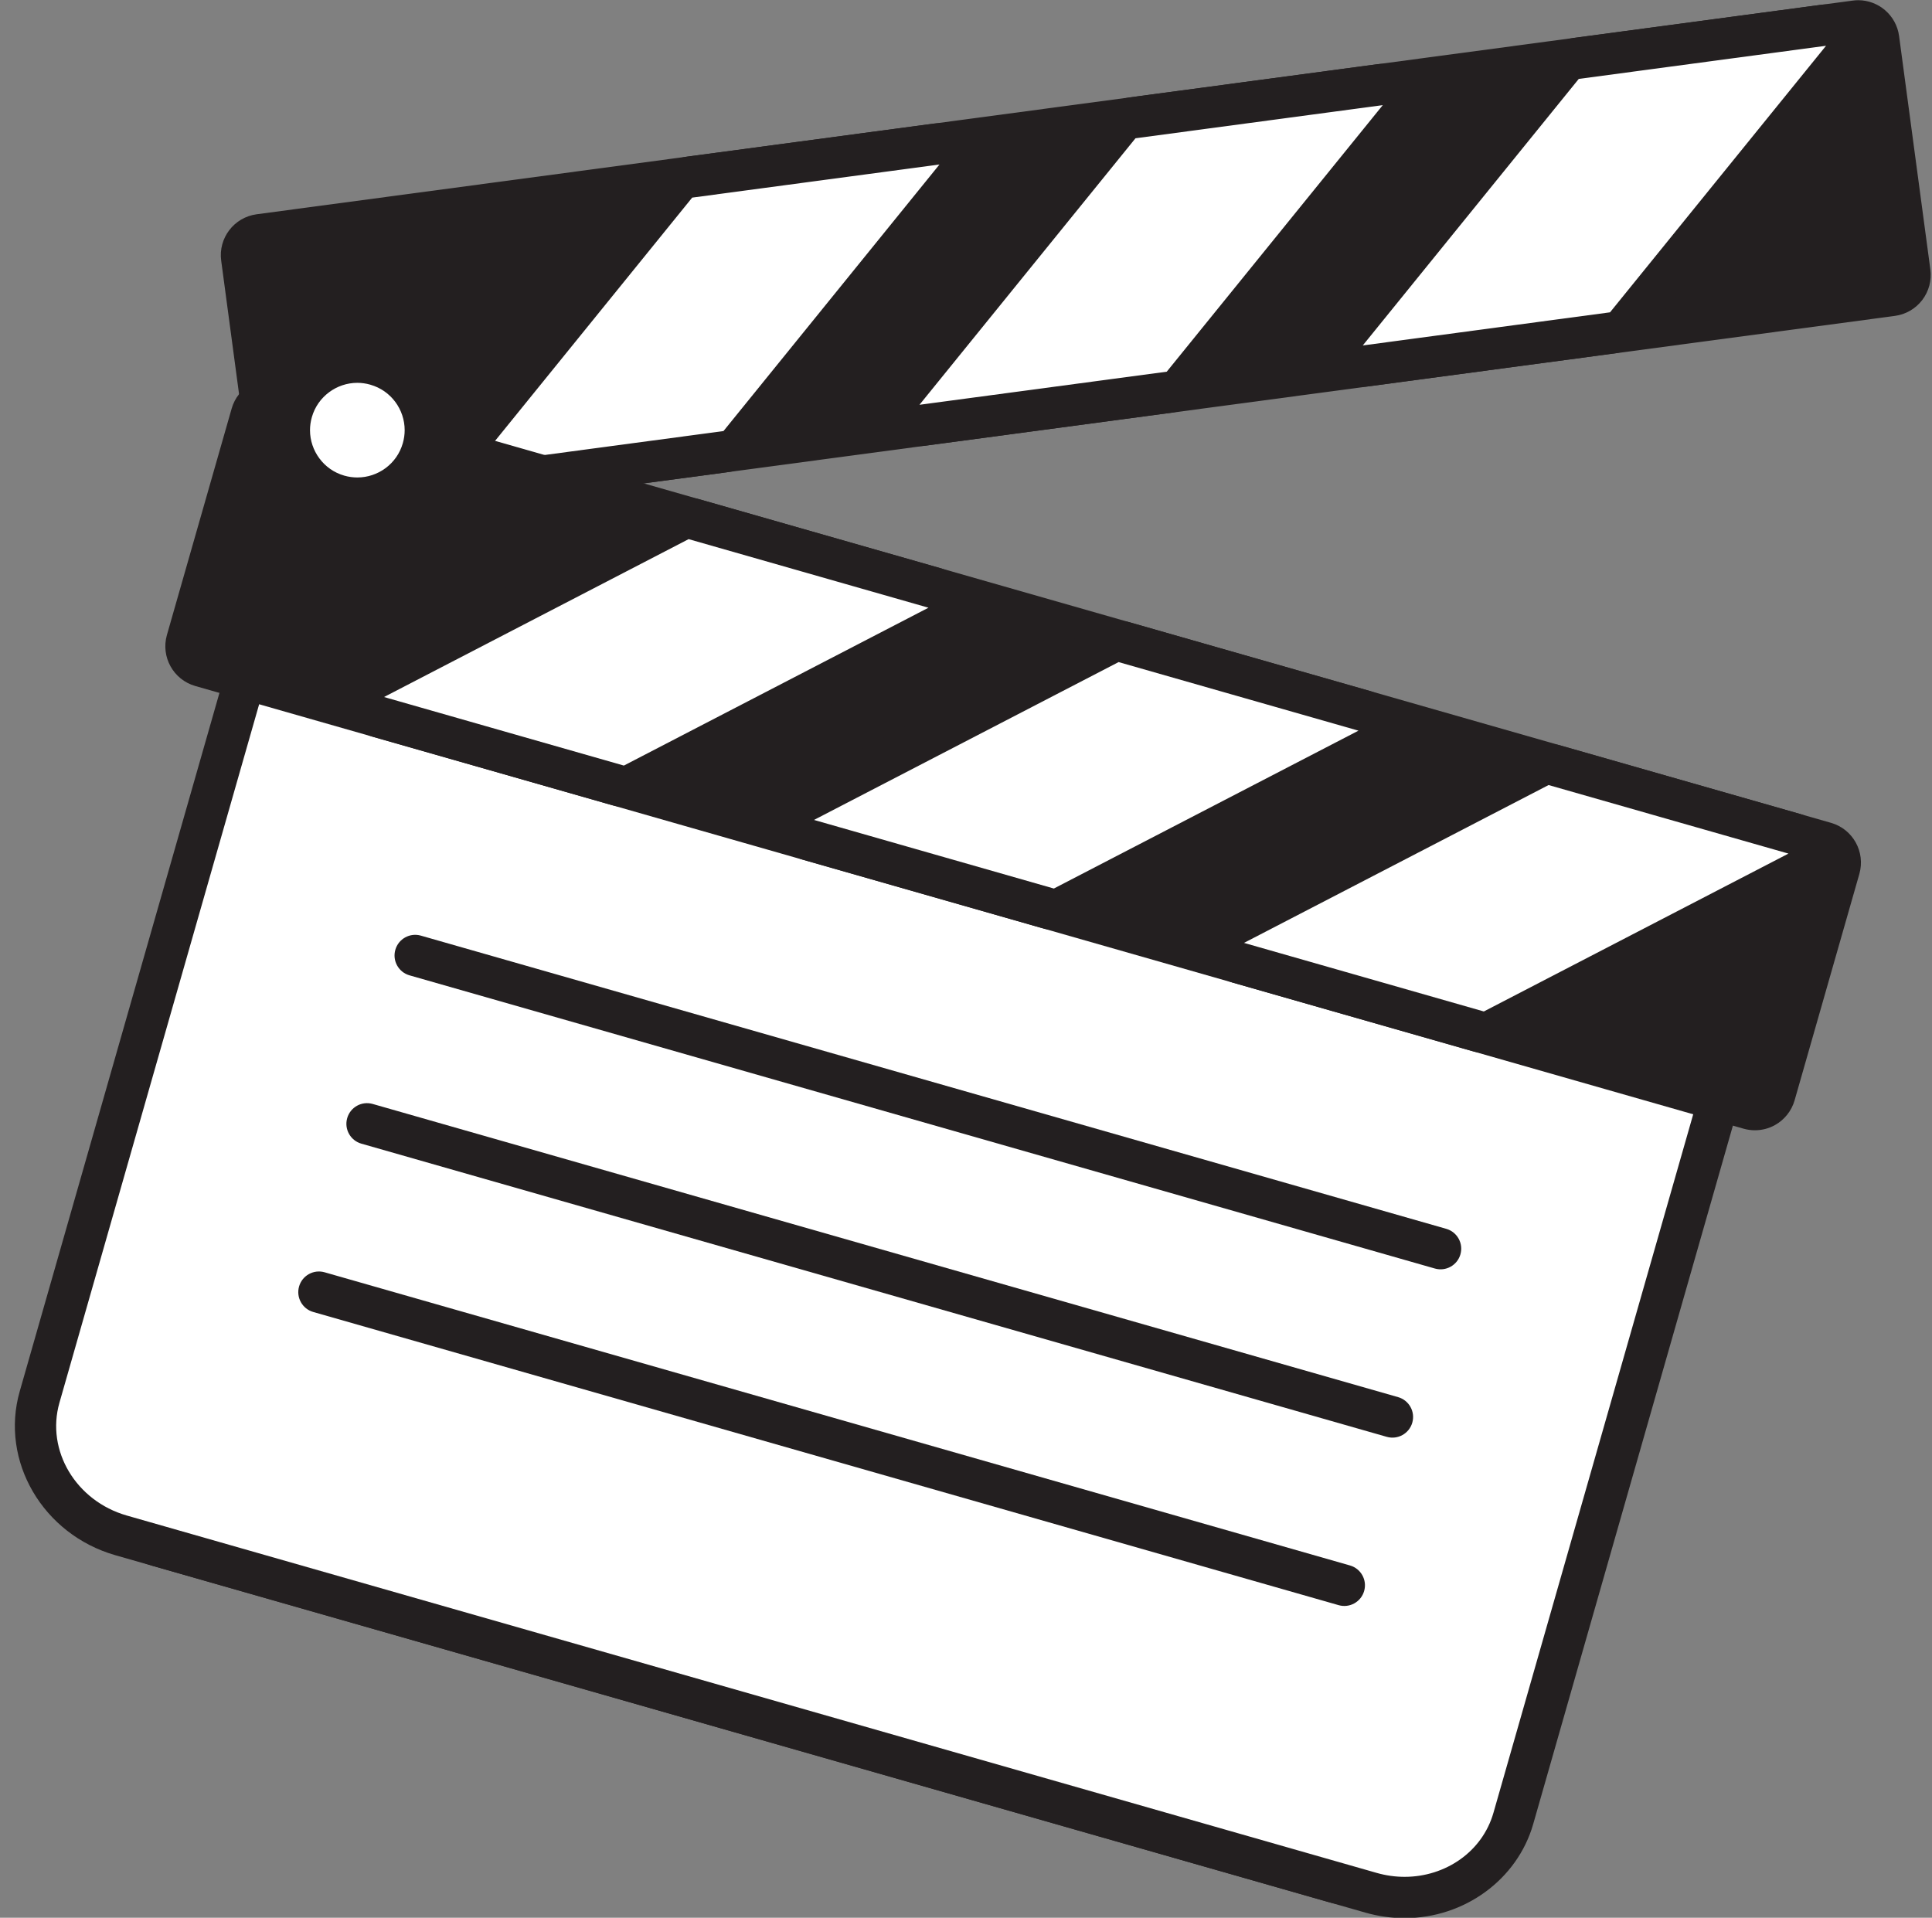<?xml version="1.0" encoding="UTF-8"?><svg xmlns="http://www.w3.org/2000/svg" xmlns:xlink="http://www.w3.org/1999/xlink" height="325.1" preserveAspectRatio="xMidYMid meet" version="1.0" viewBox="47.7 50.0 327.5 325.1" width="327.5" zoomAndPan="magnify"><rect x="47.7" y="50.0" width="327.5" height="325.1" fill="#808080" stroke="none"/><g><g id="change1_1"><path d="M 97.426 136.328 C 95.699 136.328 94.195 135.051 93.961 133.293 L 88.664 93.727 C 88.406 91.812 89.754 90.051 91.668 89.793 L 362.219 53.57 C 362.379 53.547 362.531 53.539 362.688 53.539 C 364.414 53.539 365.918 54.816 366.152 56.574 L 371.449 96.145 C 371.574 97.066 371.328 97.996 370.766 98.734 C 370.199 99.473 369.367 99.957 368.445 100.078 L 97.895 136.297 C 97.734 136.32 97.582 136.328 97.426 136.328" fill="#231f20"/></g><g id="change1_2"><path d="M 362.691 50.035 C 362.383 50.035 362.07 50.059 361.754 50.102 L 91.203 86.324 C 87.371 86.84 84.68 90.359 85.195 94.191 L 90.492 133.758 C 90.965 137.273 93.969 139.828 97.422 139.828 C 97.73 139.828 98.043 139.809 98.359 139.77 L 368.91 103.551 C 370.754 103.305 372.418 102.336 373.547 100.859 C 374.672 99.387 375.168 97.52 374.922 95.684 L 369.621 56.109 C 369.148 52.594 366.145 50.035 362.691 50.035 Z M 362.684 57.039 L 367.98 96.609 L 97.43 132.828 L 92.133 93.262 L 362.684 57.039" fill="#231f20"/></g><g id="change2_1"><path d="M 128.418 132.184 C 127.164 132.184 125.992 131.512 125.367 130.395 C 124.664 129.145 124.797 127.594 125.699 126.48 L 162.316 81.297 C 162.883 80.605 163.688 80.148 164.57 80.031 L 206.488 74.418 C 206.645 74.398 206.801 74.387 206.957 74.387 C 208.211 74.387 209.383 75.062 210.008 76.176 C 210.711 77.426 210.578 78.977 209.676 80.09 L 173.059 125.277 C 172.492 125.973 171.688 126.426 170.801 126.543 L 128.883 132.152 C 128.73 132.176 128.574 132.184 128.418 132.184" fill="#fff"/></g><g id="change1_3"><path d="M 206.957 70.887 C 206.648 70.887 206.34 70.906 206.023 70.949 L 164.105 76.562 C 162.336 76.801 160.723 77.703 159.598 79.094 L 122.98 124.277 C 121.176 126.504 120.91 129.609 122.316 132.109 C 123.562 134.336 125.91 135.684 128.418 135.684 C 128.727 135.684 129.035 135.664 129.348 135.621 L 171.266 130.012 C 173.035 129.773 174.652 128.867 175.777 127.48 L 212.395 82.297 C 214.199 80.066 214.465 76.965 213.059 74.461 C 211.809 72.234 209.465 70.887 206.957 70.887 Z M 206.953 77.887 L 170.34 123.074 L 128.422 128.684 L 165.035 83.5 L 206.953 77.887" fill="#231f20"/></g><g id="change2_2"><path d="M 203.562 122.121 C 202.309 122.121 201.137 121.449 200.512 120.336 C 199.809 119.086 199.941 117.531 200.844 116.418 L 237.461 71.234 C 238.023 70.543 238.828 70.09 239.715 69.973 L 281.633 64.355 C 281.789 64.336 281.945 64.324 282.098 64.324 C 283.352 64.324 284.523 65 285.148 66.113 C 285.852 67.363 285.719 68.914 284.816 70.027 L 248.195 115.211 C 247.637 115.902 246.828 116.355 245.941 116.477 L 204.027 122.09 C 203.871 122.113 203.715 122.121 203.562 122.121" fill="#fff"/></g><g id="change1_4"><path d="M 282.102 60.824 C 281.789 60.824 281.48 60.848 281.168 60.887 L 239.25 66.504 C 237.48 66.738 235.867 67.645 234.742 69.031 L 198.125 114.215 C 196.316 116.441 196.055 119.547 197.457 122.051 C 198.707 124.273 201.055 125.621 203.562 125.621 C 203.867 125.621 204.18 125.602 204.492 125.562 L 246.406 119.945 C 248.18 119.707 249.793 118.805 250.914 117.414 L 287.535 72.23 C 289.344 70.004 289.605 66.898 288.203 64.398 C 286.953 62.172 284.605 60.824 282.102 60.824 Z M 282.098 67.824 L 245.48 113.008 L 203.562 118.621 L 240.18 73.441 L 282.098 67.824" fill="#231f20"/></g><g id="change2_3"><path d="M 278.707 112.062 C 277.453 112.062 276.281 111.387 275.656 110.273 C 274.953 109.023 275.086 107.473 275.988 106.355 L 312.602 61.176 C 313.164 60.48 313.969 60.027 314.855 59.91 L 356.773 54.293 C 356.93 54.273 357.086 54.262 357.238 54.262 C 358.492 54.262 359.664 54.938 360.289 56.051 C 360.992 57.301 360.859 58.852 359.957 59.969 L 323.34 105.148 C 322.777 105.844 321.973 106.297 321.086 106.414 L 279.172 112.027 C 279.016 112.051 278.859 112.062 278.707 112.062" fill="#fff"/></g><g id="change1_5"><path d="M 357.238 50.762 C 356.934 50.762 356.621 50.781 356.309 50.824 L 314.391 56.438 C 312.621 56.68 311.008 57.582 309.883 58.973 L 273.27 104.152 C 271.465 106.383 271.199 109.484 272.605 111.984 C 273.852 114.215 276.199 115.562 278.703 115.562 C 279.016 115.562 279.324 115.539 279.637 115.496 L 321.551 109.883 C 323.32 109.645 324.934 108.738 326.059 107.352 L 362.676 62.172 C 364.48 59.941 364.746 56.84 363.344 54.336 C 362.094 52.109 359.746 50.762 357.238 50.762 Z M 357.238 57.762 L 320.621 102.945 L 278.707 108.562 L 315.32 63.379 L 357.238 57.762" fill="#231f20"/></g><g id="change2_4"><path d="M 278.871 369.762 C 277.133 369.762 275.395 369.516 273.711 369.035 L 74.621 312.105 C 64.68 309.266 58.906 298.863 61.746 288.922 L 98.883 159.047 C 99.324 157.512 100.723 156.508 102.246 156.508 C 102.566 156.508 102.891 156.551 103.211 156.645 L 331.629 221.953 C 333.484 222.484 334.562 224.422 334.031 226.281 L 296.898 356.16 C 294.605 364.168 287.191 369.762 278.871 369.762" fill="#fff"/></g><g id="change1_6"><path d="M 102.242 153.008 C 99.199 153.008 96.398 155.012 95.52 158.086 L 58.383 287.957 C 55.012 299.758 61.863 312.102 73.66 315.473 L 272.75 372.398 C 274.746 372.973 276.809 373.262 278.871 373.262 C 288.746 373.262 297.543 366.625 300.266 357.125 L 337.395 227.242 C 338.461 223.527 336.309 219.652 332.59 218.59 L 104.172 153.277 C 103.527 153.094 102.883 153.008 102.242 153.008 Z M 102.246 160.008 L 330.664 225.32 L 293.531 355.199 C 291.613 361.895 285.508 366.262 278.871 366.262 C 277.484 366.262 276.074 366.07 274.676 365.668 L 75.586 308.742 C 67.488 306.426 62.797 297.98 65.109 289.883 L 102.246 160.008" fill="#231f20"/></g><g id="change2_5"><path d="M 285.805 371.664 C 283.887 371.664 281.969 371.395 280.105 370.859 L 68.227 310.281 C 57.766 307.285 51.57 296.762 54.41 286.824 L 91.547 156.949 C 91.984 155.41 93.387 154.41 94.91 154.41 C 95.227 154.41 95.551 154.453 95.875 154.547 L 338.965 224.055 C 340.82 224.586 341.898 226.523 341.367 228.383 L 304.23 358.262 C 301.977 366.152 294.398 371.664 285.805 371.664" fill="#fff"/></g><g id="change1_7"><path d="M 94.906 150.91 C 91.863 150.91 89.059 152.91 88.18 155.984 L 51.043 285.863 C 47.672 297.656 54.949 310.117 67.262 313.645 L 279.145 374.227 C 281.32 374.848 283.562 375.164 285.805 375.164 C 295.953 375.164 304.914 368.605 307.598 359.223 L 344.73 229.344 C 345.797 225.629 343.645 221.754 339.926 220.688 L 96.836 151.18 C 96.195 150.996 95.543 150.91 94.906 150.91 Z M 94.91 157.91 L 338.004 227.418 L 300.863 357.297 C 298.977 363.906 292.727 368.164 285.805 368.164 C 284.246 368.164 282.652 367.949 281.066 367.496 L 69.191 306.914 C 60.57 304.445 55.461 295.887 57.777 287.789 L 94.91 157.91" fill="#231f20"/></g><g id="change1_8"><path d="M 345.18 238.105 C 344.855 238.105 344.531 238.059 344.219 237.969 L 81.766 162.926 C 79.906 162.395 78.832 160.457 79.363 158.602 L 90.34 120.215 C 90.594 119.32 91.191 118.566 92.004 118.113 C 92.527 117.824 93.113 117.676 93.703 117.676 C 94.027 117.676 94.348 117.719 94.664 117.809 L 357.117 192.852 C 358.977 193.383 360.051 195.32 359.52 197.18 L 348.547 235.566 C 348.289 236.461 347.691 237.215 346.879 237.664 C 346.355 237.957 345.77 238.105 345.18 238.105" fill="#231f20"/></g><g id="change1_9"><path d="M 93.703 114.176 C 92.523 114.176 91.352 114.473 90.305 115.055 C 88.68 115.957 87.48 117.465 86.973 119.25 L 75.996 157.637 C 74.934 161.355 77.086 165.23 80.805 166.293 L 343.258 241.336 C 343.887 241.516 344.535 241.605 345.18 241.605 C 346.359 241.605 347.527 241.309 348.578 240.727 C 350.199 239.82 351.398 238.312 351.91 236.527 L 362.887 198.145 C 363.945 194.426 361.797 190.551 358.078 189.488 L 95.629 114.445 C 94.996 114.266 94.348 114.176 93.703 114.176 Z M 93.703 121.176 L 356.152 196.219 L 345.18 234.605 L 82.727 159.562 L 93.703 121.176" fill="#231f20"/></g><g id="change2_6"><path d="M 153.453 183.281 C 153.133 183.281 152.809 183.234 152.492 183.145 L 111.832 171.523 C 110.453 171.129 109.453 169.938 109.312 168.508 C 109.168 167.082 109.91 165.711 111.184 165.051 L 162.82 138.285 C 163.32 138.027 163.875 137.895 164.43 137.895 C 164.754 137.895 165.074 137.938 165.391 138.027 L 206.051 149.656 C 207.43 150.051 208.43 151.246 208.57 152.672 C 208.715 154.098 207.973 155.469 206.699 156.129 L 155.066 182.887 C 154.562 183.148 154.012 183.281 153.453 183.281" fill="#fff"/></g><g id="change1_10"><path d="M 164.43 134.395 C 163.316 134.395 162.215 134.66 161.211 135.18 L 109.574 161.945 C 107.027 163.266 105.543 166.004 105.828 168.855 C 106.113 171.711 108.113 174.102 110.871 174.891 L 151.531 186.512 C 152.16 186.691 152.809 186.781 153.453 186.781 C 154.566 186.781 155.672 186.516 156.676 185.996 L 208.312 159.234 C 210.855 157.914 212.34 155.176 212.055 152.32 C 211.77 149.469 209.77 147.078 207.016 146.289 L 166.355 134.664 C 165.723 134.484 165.074 134.395 164.43 134.395 Z M 164.43 141.395 L 205.09 153.02 L 153.453 179.781 L 112.797 168.16 L 164.43 141.395" fill="#231f20"/></g><g id="change2_7"><path d="M 226.344 204.125 C 226.02 204.125 225.695 204.078 225.383 203.988 L 184.723 192.363 C 183.344 191.969 182.344 190.773 182.199 189.348 C 182.059 187.918 182.801 186.551 184.074 185.891 L 235.707 159.129 C 236.211 158.871 236.762 158.738 237.316 158.738 C 237.641 158.738 237.965 158.781 238.281 158.871 L 278.941 170.5 C 280.32 170.895 281.32 172.09 281.465 173.516 C 281.605 174.941 280.863 176.312 279.59 176.973 L 227.953 203.73 C 227.453 203.992 226.898 204.125 226.344 204.125" fill="#fff"/></g><g id="change1_11"><path d="M 237.316 155.238 C 236.207 155.238 235.102 155.504 234.098 156.023 L 182.465 182.781 C 179.914 184.102 178.434 186.84 178.719 189.695 C 179.004 192.551 181.004 194.938 183.762 195.727 L 224.422 207.355 C 225.051 207.535 225.699 207.625 226.344 207.625 C 227.453 207.625 228.562 207.359 229.562 206.84 L 281.199 180.078 C 283.746 178.762 285.23 176.02 284.945 173.168 C 284.66 170.312 282.66 167.922 279.902 167.133 L 239.242 155.508 C 238.609 155.324 237.965 155.238 237.316 155.238 Z M 237.316 162.238 L 277.98 173.863 L 226.344 200.625 L 185.684 188.996 L 237.316 162.238" fill="#231f20"/></g><g id="change2_8"><path d="M 299.23 224.965 C 298.91 224.965 298.586 224.918 298.27 224.828 L 257.613 213.207 C 256.234 212.812 255.234 211.617 255.094 210.188 C 254.949 208.762 255.691 207.395 256.965 206.734 L 308.598 179.973 C 309.098 179.715 309.652 179.582 310.207 179.582 C 310.531 179.582 310.855 179.625 311.168 179.715 L 351.832 191.34 C 353.211 191.734 354.211 192.93 354.352 194.355 C 354.496 195.781 353.754 197.152 352.48 197.812 L 300.844 224.57 C 300.34 224.832 299.789 224.965 299.23 224.965" fill="#fff"/></g><g id="change1_12"><path d="M 310.207 176.082 C 309.098 176.082 307.988 176.348 306.984 176.867 L 255.355 203.625 C 252.809 204.945 251.324 207.688 251.609 210.539 C 251.895 213.395 253.895 215.781 256.648 216.57 L 297.309 228.195 C 297.938 228.375 298.586 228.465 299.23 228.465 C 300.344 228.465 301.449 228.199 302.453 227.68 L 354.09 200.918 C 356.637 199.602 358.121 196.859 357.836 194.008 C 357.551 191.152 355.551 188.762 352.793 187.973 L 312.133 176.352 C 311.5 176.172 310.852 176.082 310.207 176.082 Z M 310.207 183.082 L 350.867 194.703 L 299.23 221.465 L 258.574 209.84 L 310.207 183.082" fill="#231f20"/></g><g id="change2_9"><path d="M 119.352 126.09 C 117.602 132.207 111.223 135.746 105.109 133.996 C 98.988 132.25 95.449 125.871 97.199 119.758 C 98.949 113.645 105.324 110.098 111.441 111.848 C 117.559 113.598 121.098 119.973 119.352 126.09" fill="#fff"/></g><g id="change1_13"><path d="M 119.352 126.09 L 115.984 125.129 C 115.477 126.898 114.434 128.332 113.066 129.352 C 111.695 130.371 110.016 130.941 108.281 130.941 C 107.555 130.941 106.812 130.844 106.07 130.633 C 104.297 130.125 102.863 129.082 101.844 127.711 C 100.824 126.344 100.25 124.664 100.25 122.93 C 100.25 122.199 100.352 121.461 100.562 120.727 L 100.562 120.719 C 101.07 118.949 102.117 117.512 103.484 116.492 C 104.852 115.473 106.531 114.898 108.266 114.898 C 108.996 114.898 109.734 115 110.473 115.211 L 110.48 115.215 C 112.254 115.723 113.688 116.766 114.707 118.133 C 115.723 119.5 116.297 121.184 116.297 122.918 C 116.297 123.645 116.195 124.387 115.984 125.133 L 115.984 125.129 L 119.352 126.09 L 122.719 127.047 C 123.109 125.68 123.297 124.289 123.297 122.918 C 123.297 119.645 122.223 116.512 120.324 113.957 C 118.434 111.406 115.691 109.422 112.402 108.484 L 112.41 108.484 C 111.031 108.09 109.637 107.898 108.266 107.898 C 104.988 107.902 101.859 108.977 99.309 110.875 C 96.758 112.766 94.773 115.508 93.836 118.793 L 93.836 118.789 C 93.438 120.164 93.25 121.559 93.25 122.93 C 93.254 126.203 94.328 129.336 96.223 131.887 C 98.117 134.441 100.859 136.426 104.148 137.363 C 105.52 137.754 106.91 137.941 108.281 137.941 C 111.555 137.941 114.688 136.867 117.238 134.973 C 119.789 133.082 121.777 130.34 122.715 127.055 L 122.719 127.047 L 119.352 126.09" fill="#231f20"/></g><g id="change2_10"><path d="M 118.078 211.977 L 291.895 261.676" fill="#fff"/></g><g id="change1_14"><path d="M 117.117 215.34 L 290.934 265.043 C 292.793 265.574 294.73 264.496 295.262 262.641 C 295.793 260.781 294.719 258.844 292.859 258.312 L 119.043 208.609 C 117.184 208.078 115.246 209.152 114.715 211.012 C 114.184 212.871 115.258 214.809 117.117 215.34" fill="#231f20"/></g><g id="change2_11"><path d="M 109.918 240.508 L 283.734 290.211" fill="#fff"/></g><g id="change1_15"><path d="M 108.957 243.875 L 282.773 293.574 C 284.633 294.105 286.57 293.031 287.102 291.172 C 287.633 289.312 286.559 287.375 284.699 286.844 L 110.879 237.145 C 109.02 236.613 107.086 237.688 106.555 239.547 C 106.02 241.406 107.098 243.344 108.957 243.875" fill="#231f20"/></g><g id="change2_12"><path d="M 101.766 269.043 L 275.578 318.746" fill="#fff"/></g><g id="change1_16"><path d="M 100.801 272.41 L 274.617 322.109 C 276.473 322.641 278.41 321.566 278.941 319.707 C 279.477 317.848 278.398 315.91 276.539 315.379 L 102.727 265.68 C 100.867 265.148 98.93 266.223 98.398 268.082 C 97.867 269.941 98.941 271.879 100.801 272.41" fill="#231f20"/></g></g></svg>